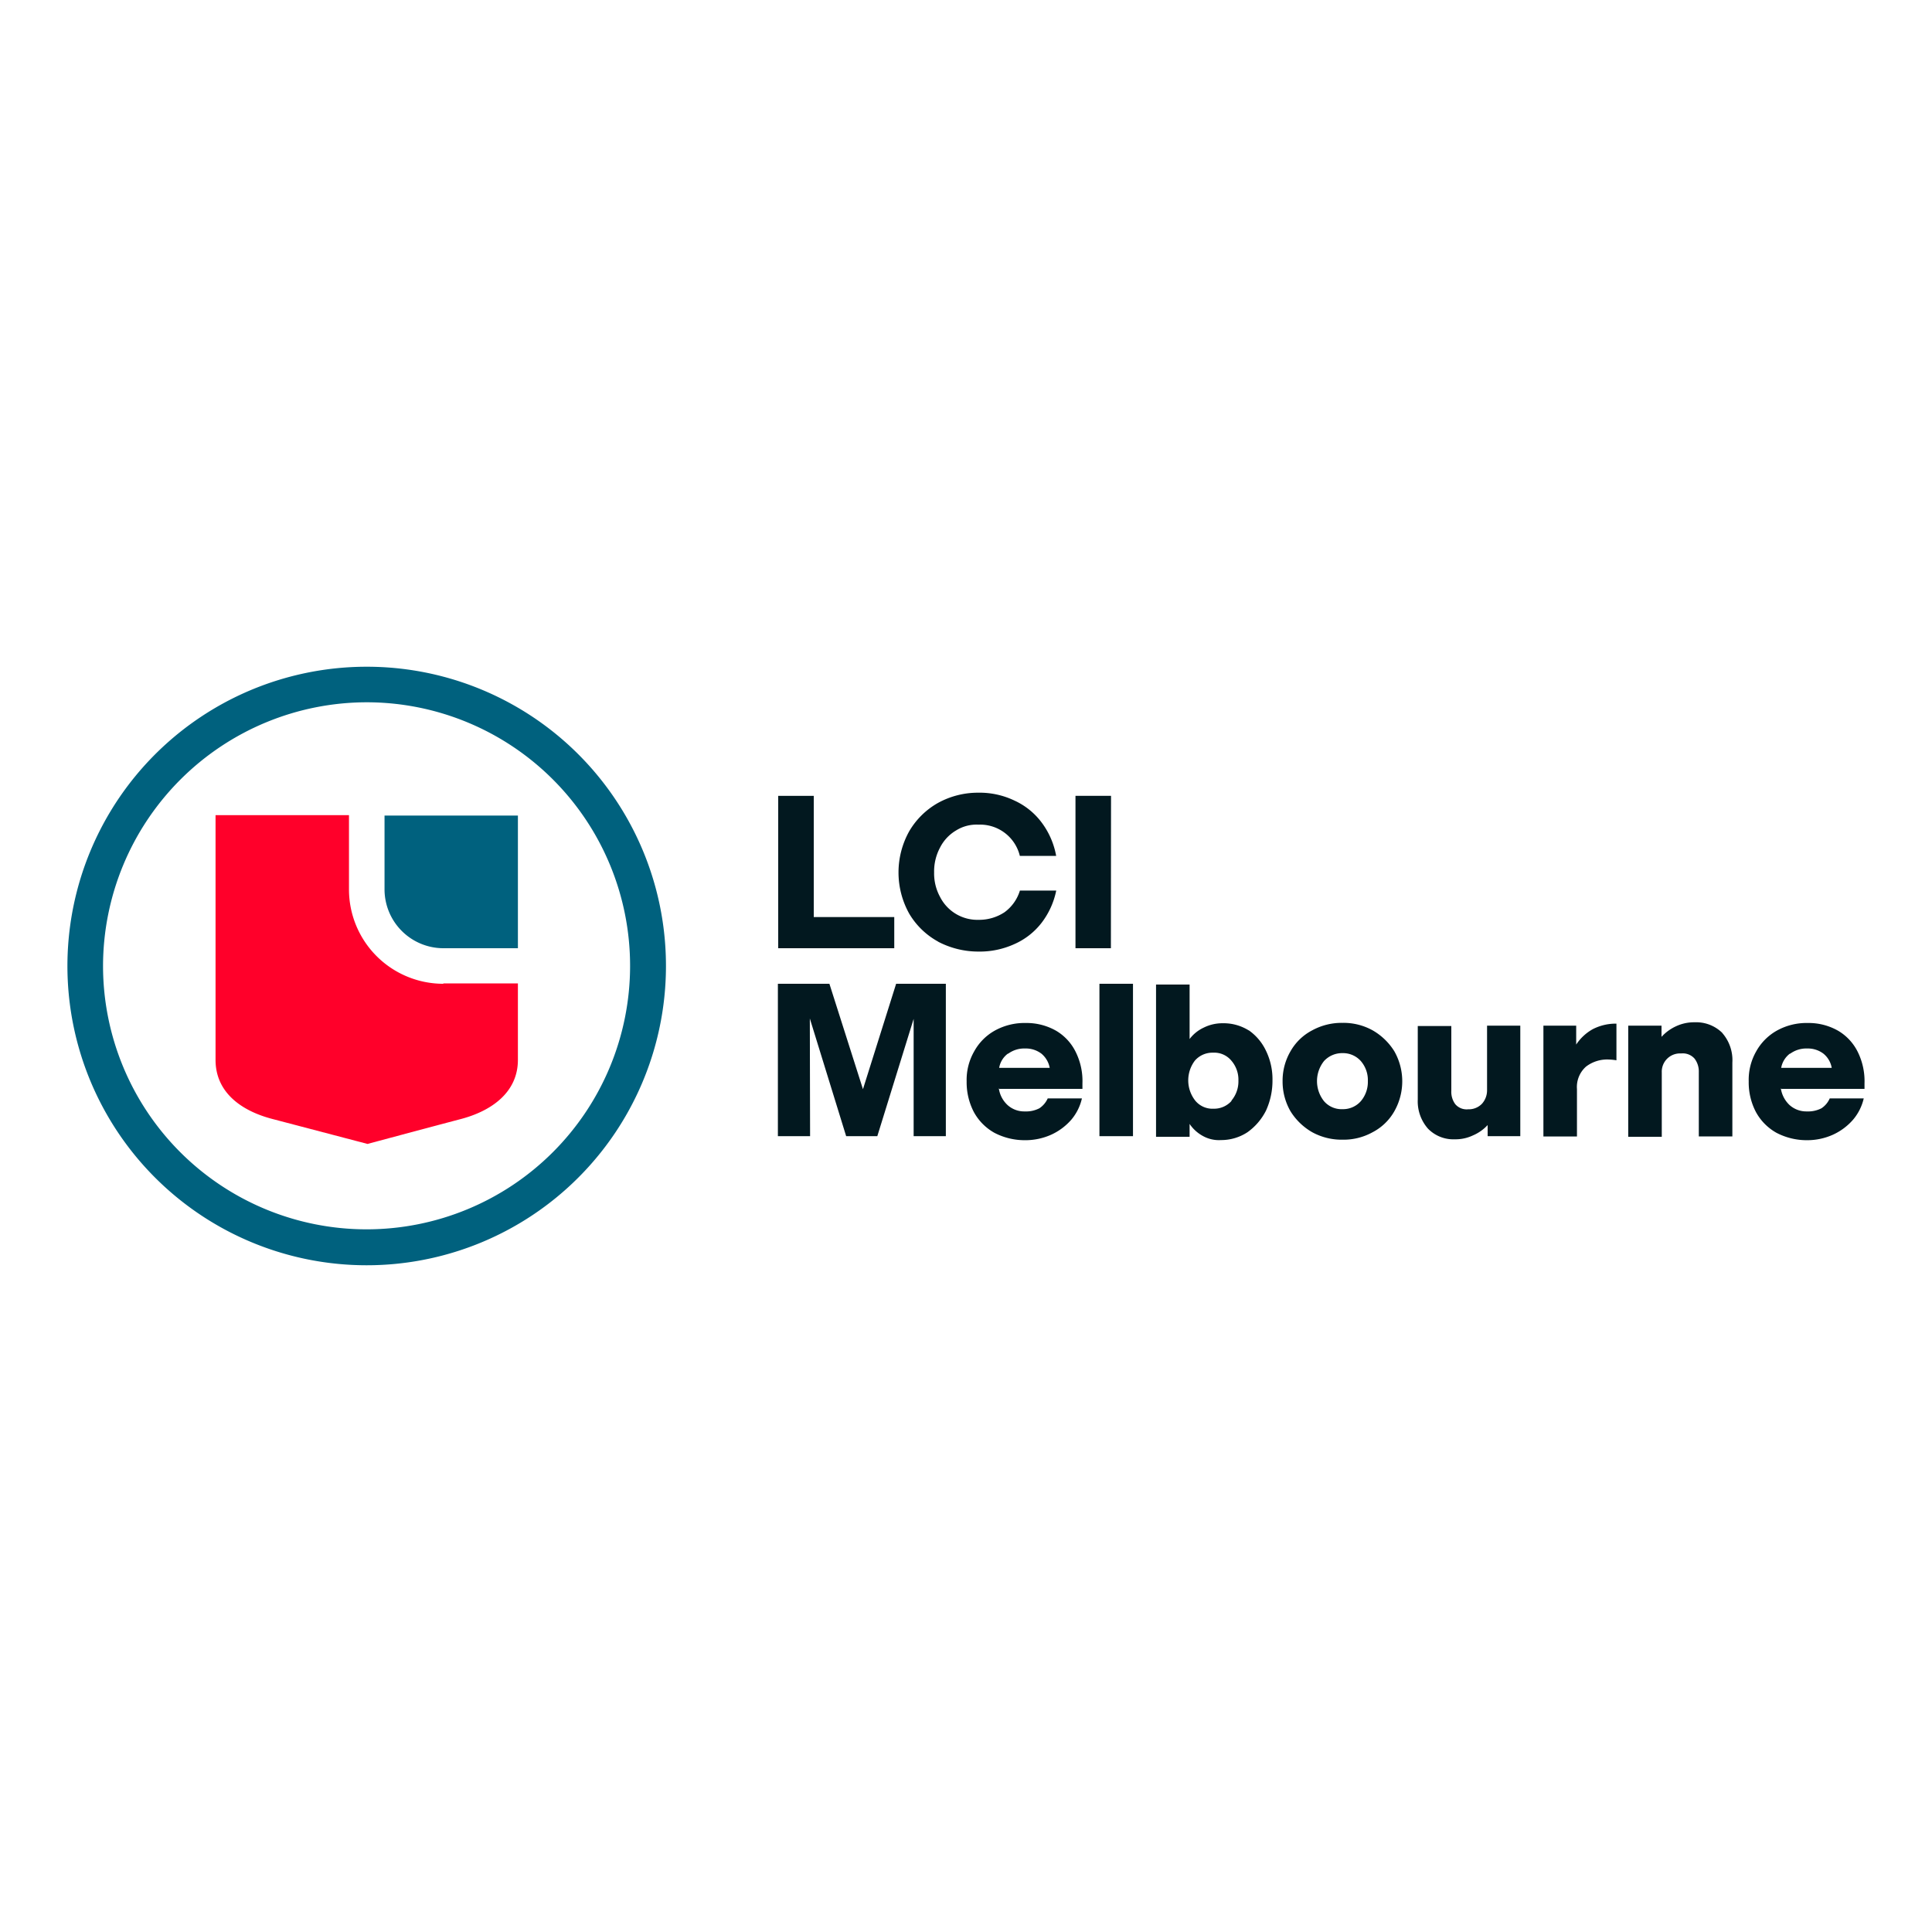 <svg xmlns="http://www.w3.org/2000/svg" id="Capa_1" data-name="Capa 1" viewBox="0 0 300 300"><defs><style>      .cls-1 {        fill: #fff;      }      .cls-2 {        fill: #00617e;      }      .cls-3 {        fill: #ff002a;      }      .cls-4 {        fill: #02181f;      }    </style></defs><rect class="cls-1" width="300" height="300"></rect><g id="Capa_2-2" data-name="Capa 2-2"><g><g><path class="cls-2" d="M57,109.05A40.92,40.92,0,1,1,16,150a41,41,0,0,1,41-40.95m0-5.52A46.47,46.47,0,1,0,103.41,150,46.44,46.44,0,0,0,57,103.53Z" transform="translate(0 0)"></path><path class="cls-2" d="M59.71,138.11a9.15,9.15,0,0,0,9.13,9.13H80.42v-20.6H59.71v11.47Z" transform="translate(0 0)"></path><path class="cls-3" d="M68.84,152.76a14.65,14.65,0,0,1-14.65-14.65V126.58H33.47v38c0,5,3.92,7.91,8.89,9.19l14.71,3.86s9.56-2.57,14.47-3.86,8.88-4.23,8.88-9.19V152.7H68.84Z" transform="translate(0 0)"></path></g><g><path class="cls-4" d="M138.84,147.24h-18V123.58h5.52V142.4h12.5v4.84Z" transform="translate(0 0)"></path><path class="cls-4" d="M145.65,146.2a11.77,11.77,0,0,1-4.48-4.35,13.14,13.14,0,0,1,0-12.75,12,12,0,0,1,4.48-4.42,12.82,12.82,0,0,1,6.25-1.59,12.5,12.5,0,0,1,5.64,1.23,10.93,10.93,0,0,1,4.23,3.43A12.27,12.27,0,0,1,164,132.9h-5.64a6.35,6.35,0,0,0-6.44-4.85,6,6,0,0,0-3.49.92,6.48,6.48,0,0,0-2.46,2.64,7.84,7.84,0,0,0-.92,3.86,7.61,7.61,0,0,0,.92,3.8,6.5,6.5,0,0,0,6,3.56,7.14,7.14,0,0,0,4-1.17,6.5,6.5,0,0,0,2.4-3.37h5.64a12.21,12.21,0,0,1-2.27,5,10.88,10.88,0,0,1-4.23,3.31,13,13,0,0,1-5.58,1.16,13.48,13.48,0,0,1-6.25-1.53Z" transform="translate(0 0)"></path><path class="cls-4" d="M172.5,147.24H167V123.58h5.52Z" transform="translate(0 0)"></path><path class="cls-4" d="M125.79,176.42h-5V152.76h8L134,169.13l5.15-16.37h7.72v23.66h-5V158.21l-5.64,18.21h-4.84l-5.64-18.27Z" transform="translate(0 0)"></path><path class="cls-4" d="M155.09,168.94a4.35,4.35,0,0,0,1.35,2.64,3.85,3.85,0,0,0,2.69,1,4.5,4.5,0,0,0,2.27-.49,3.61,3.61,0,0,0,1.29-1.53H168a7.78,7.78,0,0,1-1.65,3.31,9.2,9.2,0,0,1-3.13,2.33,9.82,9.82,0,0,1-4.05.85,10.16,10.16,0,0,1-4.78-1.16,8.18,8.18,0,0,1-3.19-3.25,10,10,0,0,1-1.1-4.72,8.89,8.89,0,0,1,1.17-4.66,8.23,8.23,0,0,1,3.24-3.25,9.52,9.52,0,0,1,4.79-1.16,9.26,9.26,0,0,1,4.72,1.22,7.82,7.82,0,0,1,3.06,3.37,10.13,10.13,0,0,1,1,4.79v.85H155.15Zm1.41-5.33a3.46,3.46,0,0,0-1.35,2.21H163a3.74,3.74,0,0,0-1.29-2.21,4,4,0,0,0-2.52-.8,4.2,4.2,0,0,0-2.63.8Z" transform="translate(0 0)"></path><path class="cls-4" d="M175.93,176.42h-5.21V152.76h5.21Z" transform="translate(0 0)"></path><path class="cls-4" d="M193.83,159.93a8.1,8.1,0,0,1,2.76,3.25,10.11,10.11,0,0,1,1,4.54,11.16,11.16,0,0,1-1,4.72,9.2,9.2,0,0,1-2.88,3.37,7.43,7.43,0,0,1-4.11,1.22,5.12,5.12,0,0,1-2.88-.67,5.85,5.85,0,0,1-2-1.84v2h-5.21V152.88h5.21v8.46a5.83,5.83,0,0,1,2.21-1.78,6.49,6.49,0,0,1,2.94-.67,7.36,7.36,0,0,1,4.11,1.16Zm-2.64,11a4.6,4.6,0,0,0,1.11-3.12,4.52,4.52,0,0,0-1.11-3.13,3.44,3.44,0,0,0-2.82-1.22,3.61,3.61,0,0,0-2.82,1.22,5.08,5.08,0,0,0,.07,6.25,3.45,3.45,0,0,0,2.82,1.23,3.63,3.63,0,0,0,2.81-1.23Z" transform="translate(0 0)"></path><path class="cls-4" d="M203.76,175.81a9.54,9.54,0,0,1-3.37-3.25,9.24,9.24,0,0,1-1.23-4.66,9.08,9.08,0,0,1,1.23-4.66,8.25,8.25,0,0,1,3.37-3.25,9.52,9.52,0,0,1,4.72-1.16,9.29,9.29,0,0,1,4.66,1.16,9.54,9.54,0,0,1,3.37,3.25,9.44,9.44,0,0,1,0,9.32,8.24,8.24,0,0,1-3.37,3.25,9.29,9.29,0,0,1-4.66,1.16A9.52,9.52,0,0,1,203.76,175.81ZM211.3,171a4.6,4.6,0,0,0,1.1-3.12,4.52,4.52,0,0,0-1.1-3.13,3.69,3.69,0,0,0-2.82-1.22,3.81,3.81,0,0,0-2.88,1.22,5,5,0,0,0,0,6.25,3.59,3.59,0,0,0,2.88,1.23A3.67,3.67,0,0,0,211.3,171Z" transform="translate(0 0)"></path><path class="cls-4" d="M230.85,159.26h5.22v17.16H231V174.7a6.64,6.64,0,0,1-2.27,1.6,6.31,6.31,0,0,1-2.82.61,5.5,5.5,0,0,1-4.17-1.65,6.42,6.42,0,0,1-1.59-4.54v-11.4h5.21v10.05a3.22,3.22,0,0,0,.61,2.08,2.31,2.31,0,0,0,2,.8,2.84,2.84,0,0,0,2.15-.86,3.12,3.12,0,0,0,.79-2.08V159.26Z" transform="translate(0 0)"></path><path class="cls-4" d="M251,159v5.64a9.44,9.44,0,0,0-1.23-.12,5.4,5.4,0,0,0-3.49,1.1,4.22,4.22,0,0,0-1.41,3.49v7.36h-5.21V159.26h5.09v2.94a7.39,7.39,0,0,1,2.57-2.39,7.8,7.8,0,0,1,3.5-.86H251Z" transform="translate(0 0)"></path><path class="cls-4" d="M267.45,160.42A6.4,6.4,0,0,1,269,165v11.46h-5.21v-10a3.27,3.27,0,0,0-.67-2.09,2.44,2.44,0,0,0-2.08-.79,2.83,2.83,0,0,0-3,2.94v10h-5.21V159.26H258V161a7,7,0,0,1,2.27-1.65,6.57,6.57,0,0,1,2.88-.61,5.77,5.77,0,0,1,4.29,1.65Z" transform="translate(0 0)"></path><path class="cls-4" d="M276.52,168.94a4.45,4.45,0,0,0,1.35,2.64,3.89,3.89,0,0,0,2.7,1,4.53,4.53,0,0,0,2.27-.49,3.52,3.52,0,0,0,1.28-1.53h5.28a7.8,7.8,0,0,1-1.66,3.31,9.2,9.2,0,0,1-3.13,2.33,9.74,9.74,0,0,1-4,.85,10.16,10.16,0,0,1-4.78-1.16,8.18,8.18,0,0,1-3.19-3.25,9.87,9.87,0,0,1-1.1-4.72,8.89,8.89,0,0,1,1.16-4.66,8.32,8.32,0,0,1,3.25-3.25,9.48,9.48,0,0,1,4.78-1.16,9.23,9.23,0,0,1,4.72,1.22,7.85,7.85,0,0,1,3.07,3.37,10.25,10.25,0,0,1,1,4.79v.85H276.58Zm1.41-5.33a3.54,3.54,0,0,0-1.35,2.21h7.85a3.64,3.64,0,0,0-1.29-2.21,4,4,0,0,0-2.51-.8,4.25,4.25,0,0,0-2.64.8Z" transform="translate(0 0)"></path></g></g></g></svg>